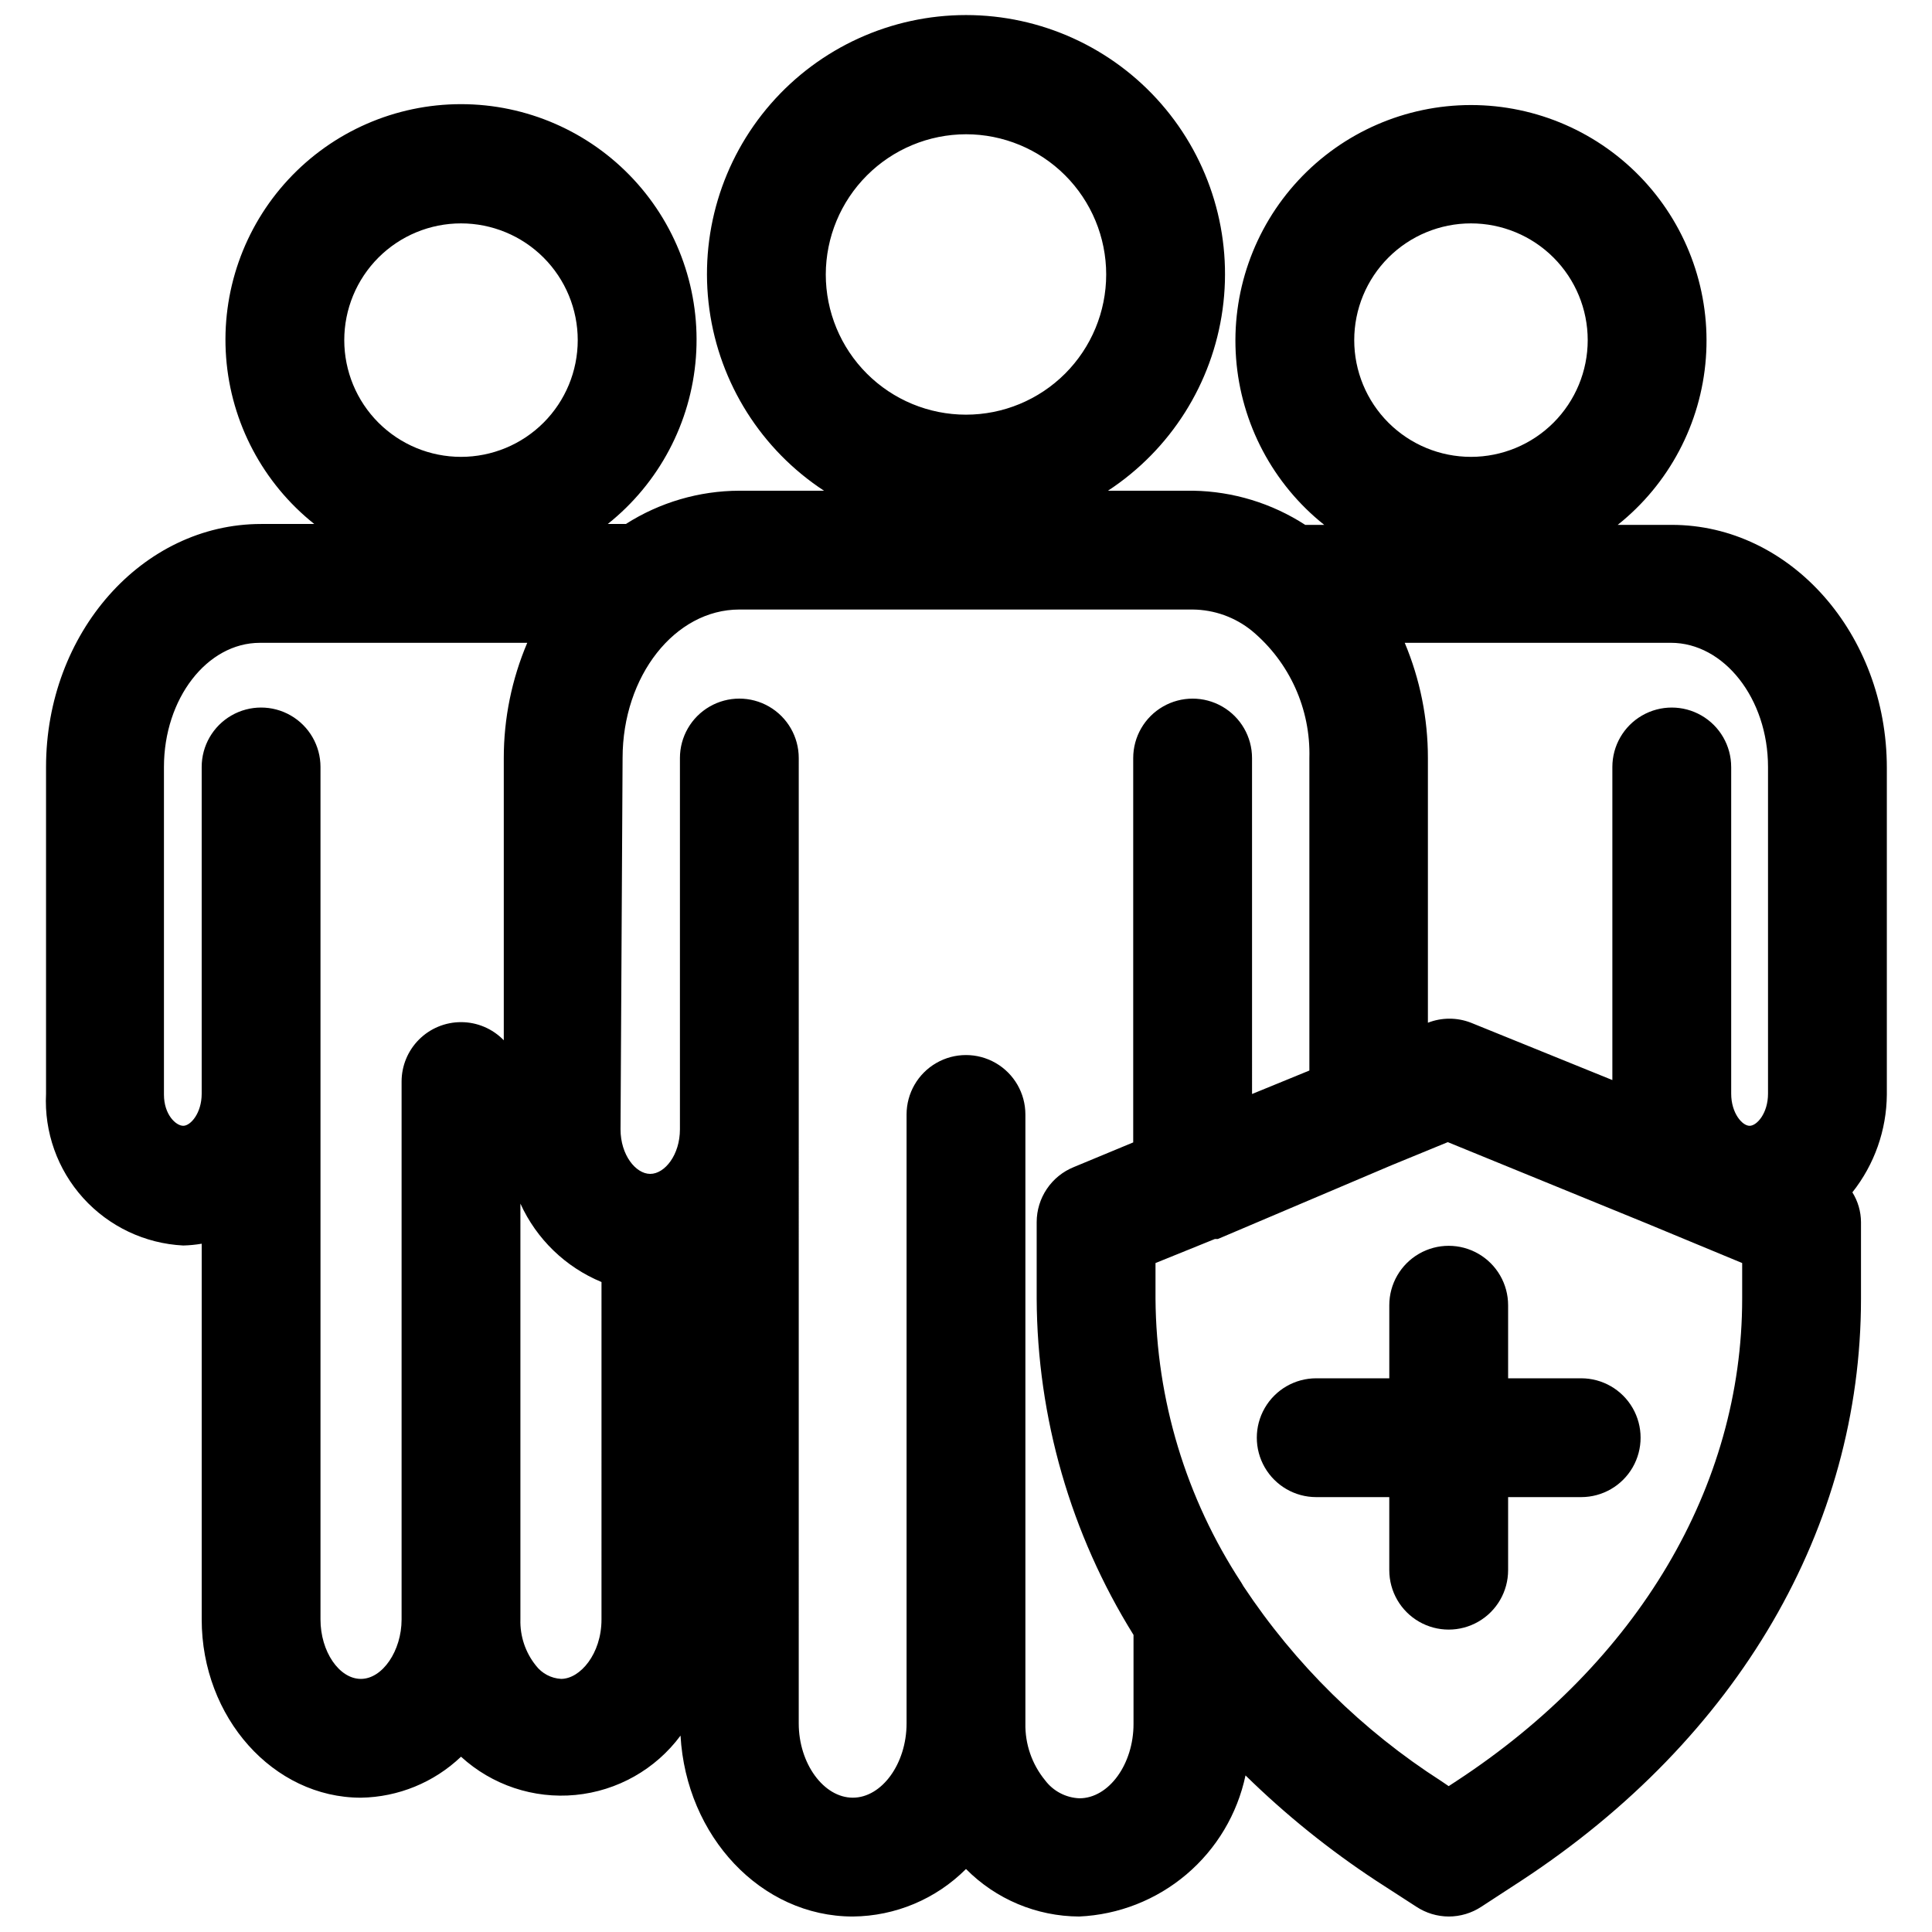 <?xml version="1.0" encoding="UTF-8"?>
<!-- Uploaded to: ICON Repo, www.iconrepo.com, Generator: ICON Repo Mixer Tools -->
<svg width="800px" height="800px" version="1.1" viewBox="144 144 512 512" xmlns="http://www.w3.org/2000/svg">
 <defs>
  <clipPath id="a">
   <path d="m156 148.09h489v503.81h-489z"/>
  </clipPath>
 </defs>
 <g clip-path="url(#a)">
  <path d="m192.57 474.07c1.637-0.039 3.266-0.199 4.883-0.473v99.582c0 25.977 18.973 47.23 42.195 47.23h-0.004c9.895-0.156 19.367-4.035 26.531-10.863 8.219 7.519 19.238 11.203 30.328 10.137s21.207-6.777 27.844-15.727c1.496 26.688 21.332 47.941 45.66 47.941 11.262-0.098 22.035-4.621 29.992-12.594 7.926 8.016 18.719 12.547 29.992 12.594 10.449-0.469 20.449-4.394 28.43-11.164 7.977-6.766 13.484-15.992 15.652-26.227 10.594 10.383 22.164 19.715 34.559 27.867l10.707 6.926c2.547 1.68 5.527 2.582 8.578 2.598 3.078 0 6.09-0.902 8.66-2.598l10.629-6.926c57.465-37.707 89.977-93.68 89.977-154.21v-20.309c-0.02-2.785-0.809-5.512-2.285-7.871 5.848-7.375 9.062-16.492 9.133-25.898v-86.594c0-35.504-25.586-64.395-56.992-64.395h-14.328c13.59-10.82 22.055-26.816 23.359-44.137 1.309-17.324-4.664-34.406-16.477-47.145-11.812-12.738-28.398-19.977-45.77-19.977-17.371 0-33.961 7.238-45.773 19.977-11.812 12.738-17.781 29.82-16.477 47.145 1.305 17.32 9.773 33.316 23.359 44.137h-5.039 0.004c-8.852-5.734-19.133-8.871-29.68-9.051h-22.594c16.594-10.875 27.672-28.398 30.375-48.051 2.707-19.652-3.223-39.516-16.258-54.469-13.035-14.953-31.906-23.535-51.742-23.535-19.84 0-38.707 8.582-51.746 23.535-13.035 14.953-18.965 34.816-16.258 54.469 2.707 19.652 13.781 37.176 30.375 48.051h-22.438c-10.656 0.027-21.086 3.086-30.07 8.816h-4.801c13.59-10.82 22.055-26.816 23.359-44.141 1.309-17.32-4.664-34.406-16.477-47.141-11.812-12.738-28.398-19.977-45.77-19.977-17.375 0-33.961 7.238-45.773 19.977-11.812 12.734-17.781 29.82-16.477 47.141 1.305 17.324 9.77 33.32 23.359 44.141h-14.09c-31.488 0-56.992 28.891-56.992 64.395v86.594-0.004c-0.516 10.16 3.027 20.105 9.848 27.648 6.824 7.543 16.363 12.07 26.52 12.578zm394.23-159.72c14.09 0 25.742 14.797 25.742 32.906v86.594c0 5.117-2.914 8.5-4.879 8.5-1.969 0-4.879-3.387-4.879-8.5v-86.594h-0.004c0-5.625-3-10.824-7.871-13.637s-10.875-2.812-15.746 0c-4.871 2.812-7.871 8.012-7.871 13.637v82.969l-37.469-15.191c-3.672-1.43-7.746-1.43-11.414 0v-70.141c0.008-10.488-2.082-20.875-6.141-30.543zm-52.977-111.15c8.203 0 16.074 3.258 21.875 9.059 5.801 5.805 9.062 13.672 9.062 21.879 0 8.203-3.262 16.07-9.062 21.875-5.801 5.801-13.672 9.059-21.875 9.059-8.207 0-16.074-3.258-21.879-9.059-5.801-5.805-9.059-13.672-9.059-21.875 0-8.207 3.258-16.074 9.059-21.879 5.805-5.801 13.672-9.059 21.879-9.059zm-21.098 249.62 14.957-6.141 52.586 21.492 25.426 10.547v9.445c0 49.75-27.629 96.355-75.73 127.84l-2.047 1.34-1.969-1.336c-20.875-13.383-38.73-30.973-52.426-51.641l-0.551-0.945c-14.672-22.371-22.57-48.504-22.75-75.258v-9.445l15.742-6.375h0.789zm-112.73-273.24c9.852 0 19.305 3.914 26.273 10.883 6.965 6.969 10.883 16.418 10.883 26.273s-3.918 19.305-10.883 26.273c-6.969 6.969-16.422 10.883-26.273 10.883-9.855 0-19.305-3.914-26.273-10.883s-10.883-16.418-10.883-26.273c0.02-9.848 3.941-19.289 10.906-26.25 6.961-6.965 16.402-10.887 26.25-10.906zm-91.004 165.31c0-21.727 13.855-39.359 30.938-39.359h120.13c5.738 0.047 11.293 2.043 15.742 5.668 9.957 8.312 15.555 20.727 15.195 33.691v82.812l-15.191 6.219-0.004-89.031c0-5.625-3-10.824-7.871-13.637s-10.871-2.812-15.742 0-7.875 8.012-7.875 13.637v101.86l-15.742 6.535c-2.902 1.172-5.391 3.188-7.141 5.781-1.754 2.594-2.691 5.652-2.699 8.781v20.309c0.133 31.508 9.016 62.359 25.664 89.113v23.617c0 10.629-6.535 19.68-14.328 19.68-3.613-0.141-6.969-1.906-9.133-4.805-3.461-4.234-5.301-9.566-5.195-15.035v-161.38c0-5.625-3-10.824-7.871-13.637s-10.875-2.812-15.746 0-7.871 8.012-7.871 13.637v161.38c0 10.629-6.535 19.68-14.25 19.68s-14.328-9.055-14.328-19.68l0.004-255.84c0-5.625-3-10.824-7.871-13.637s-10.875-2.812-15.746 0-7.871 8.012-7.871 13.637v98.398c0 6.769-4.016 11.809-7.871 11.809-3.856 0-7.871-5.039-7.871-11.809zm-5.59 228.29c0 9.133-5.668 15.742-10.707 15.742h0.004c-2.641-0.145-5.086-1.441-6.691-3.543-2.769-3.449-4.219-7.777-4.094-12.199v-110.21c4.269 9.402 11.949 16.828 21.492 20.781zm-37.23-369.98c8.203 0 16.074 3.258 21.875 9.059 5.801 5.805 9.059 13.672 9.059 21.879 0 8.203-3.258 16.07-9.059 21.875-5.801 5.801-13.672 9.059-21.875 9.059-8.207 0-16.074-3.258-21.879-9.059-5.801-5.805-9.059-13.672-9.059-21.875 0-8.207 3.258-16.074 9.059-21.879 5.805-5.801 13.672-9.059 21.879-9.059zm-78.723 144.06c0-18.105 11.414-32.906 25.426-32.906h70.852c-4.106 9.66-6.223 20.047-6.219 30.543v74.785c-2.973-3.074-7.062-4.809-11.336-4.805-4.176 0-8.184 1.66-11.133 4.613-2.953 2.953-4.613 6.957-4.613 11.133v142.56c0 8.266-5.039 15.742-10.785 15.742-5.746 0-10.707-7.242-10.707-15.742v-225.93c0-5.625-3-10.824-7.871-13.637s-10.871-2.812-15.742 0c-4.871 2.812-7.871 8.012-7.871 13.637v86.594c0 5.117-2.914 8.5-4.879 8.5-1.973 0-5.121-2.992-5.121-8.266z"/>
 </g>
 <path d="m492.81 540.75h19.363v19.363l0.004 0.004c0 5.625 3 10.82 7.871 13.633s10.871 2.812 15.742 0c4.875-2.812 7.875-8.008 7.875-13.633v-19.367h19.363c5.625 0 10.824-3 13.637-7.871s2.812-10.875 0-15.746c-2.812-4.871-8.012-7.871-13.637-7.871h-19.363v-19.363c0-5.625-3-10.824-7.875-13.637-4.871-2.812-10.871-2.812-15.742 0s-7.871 8.012-7.871 13.637v19.363h-19.367c-5.625 0-10.82 3-13.633 7.871-2.812 4.871-2.812 10.875 0 15.746s8.008 7.871 13.633 7.871z"/>
</svg>